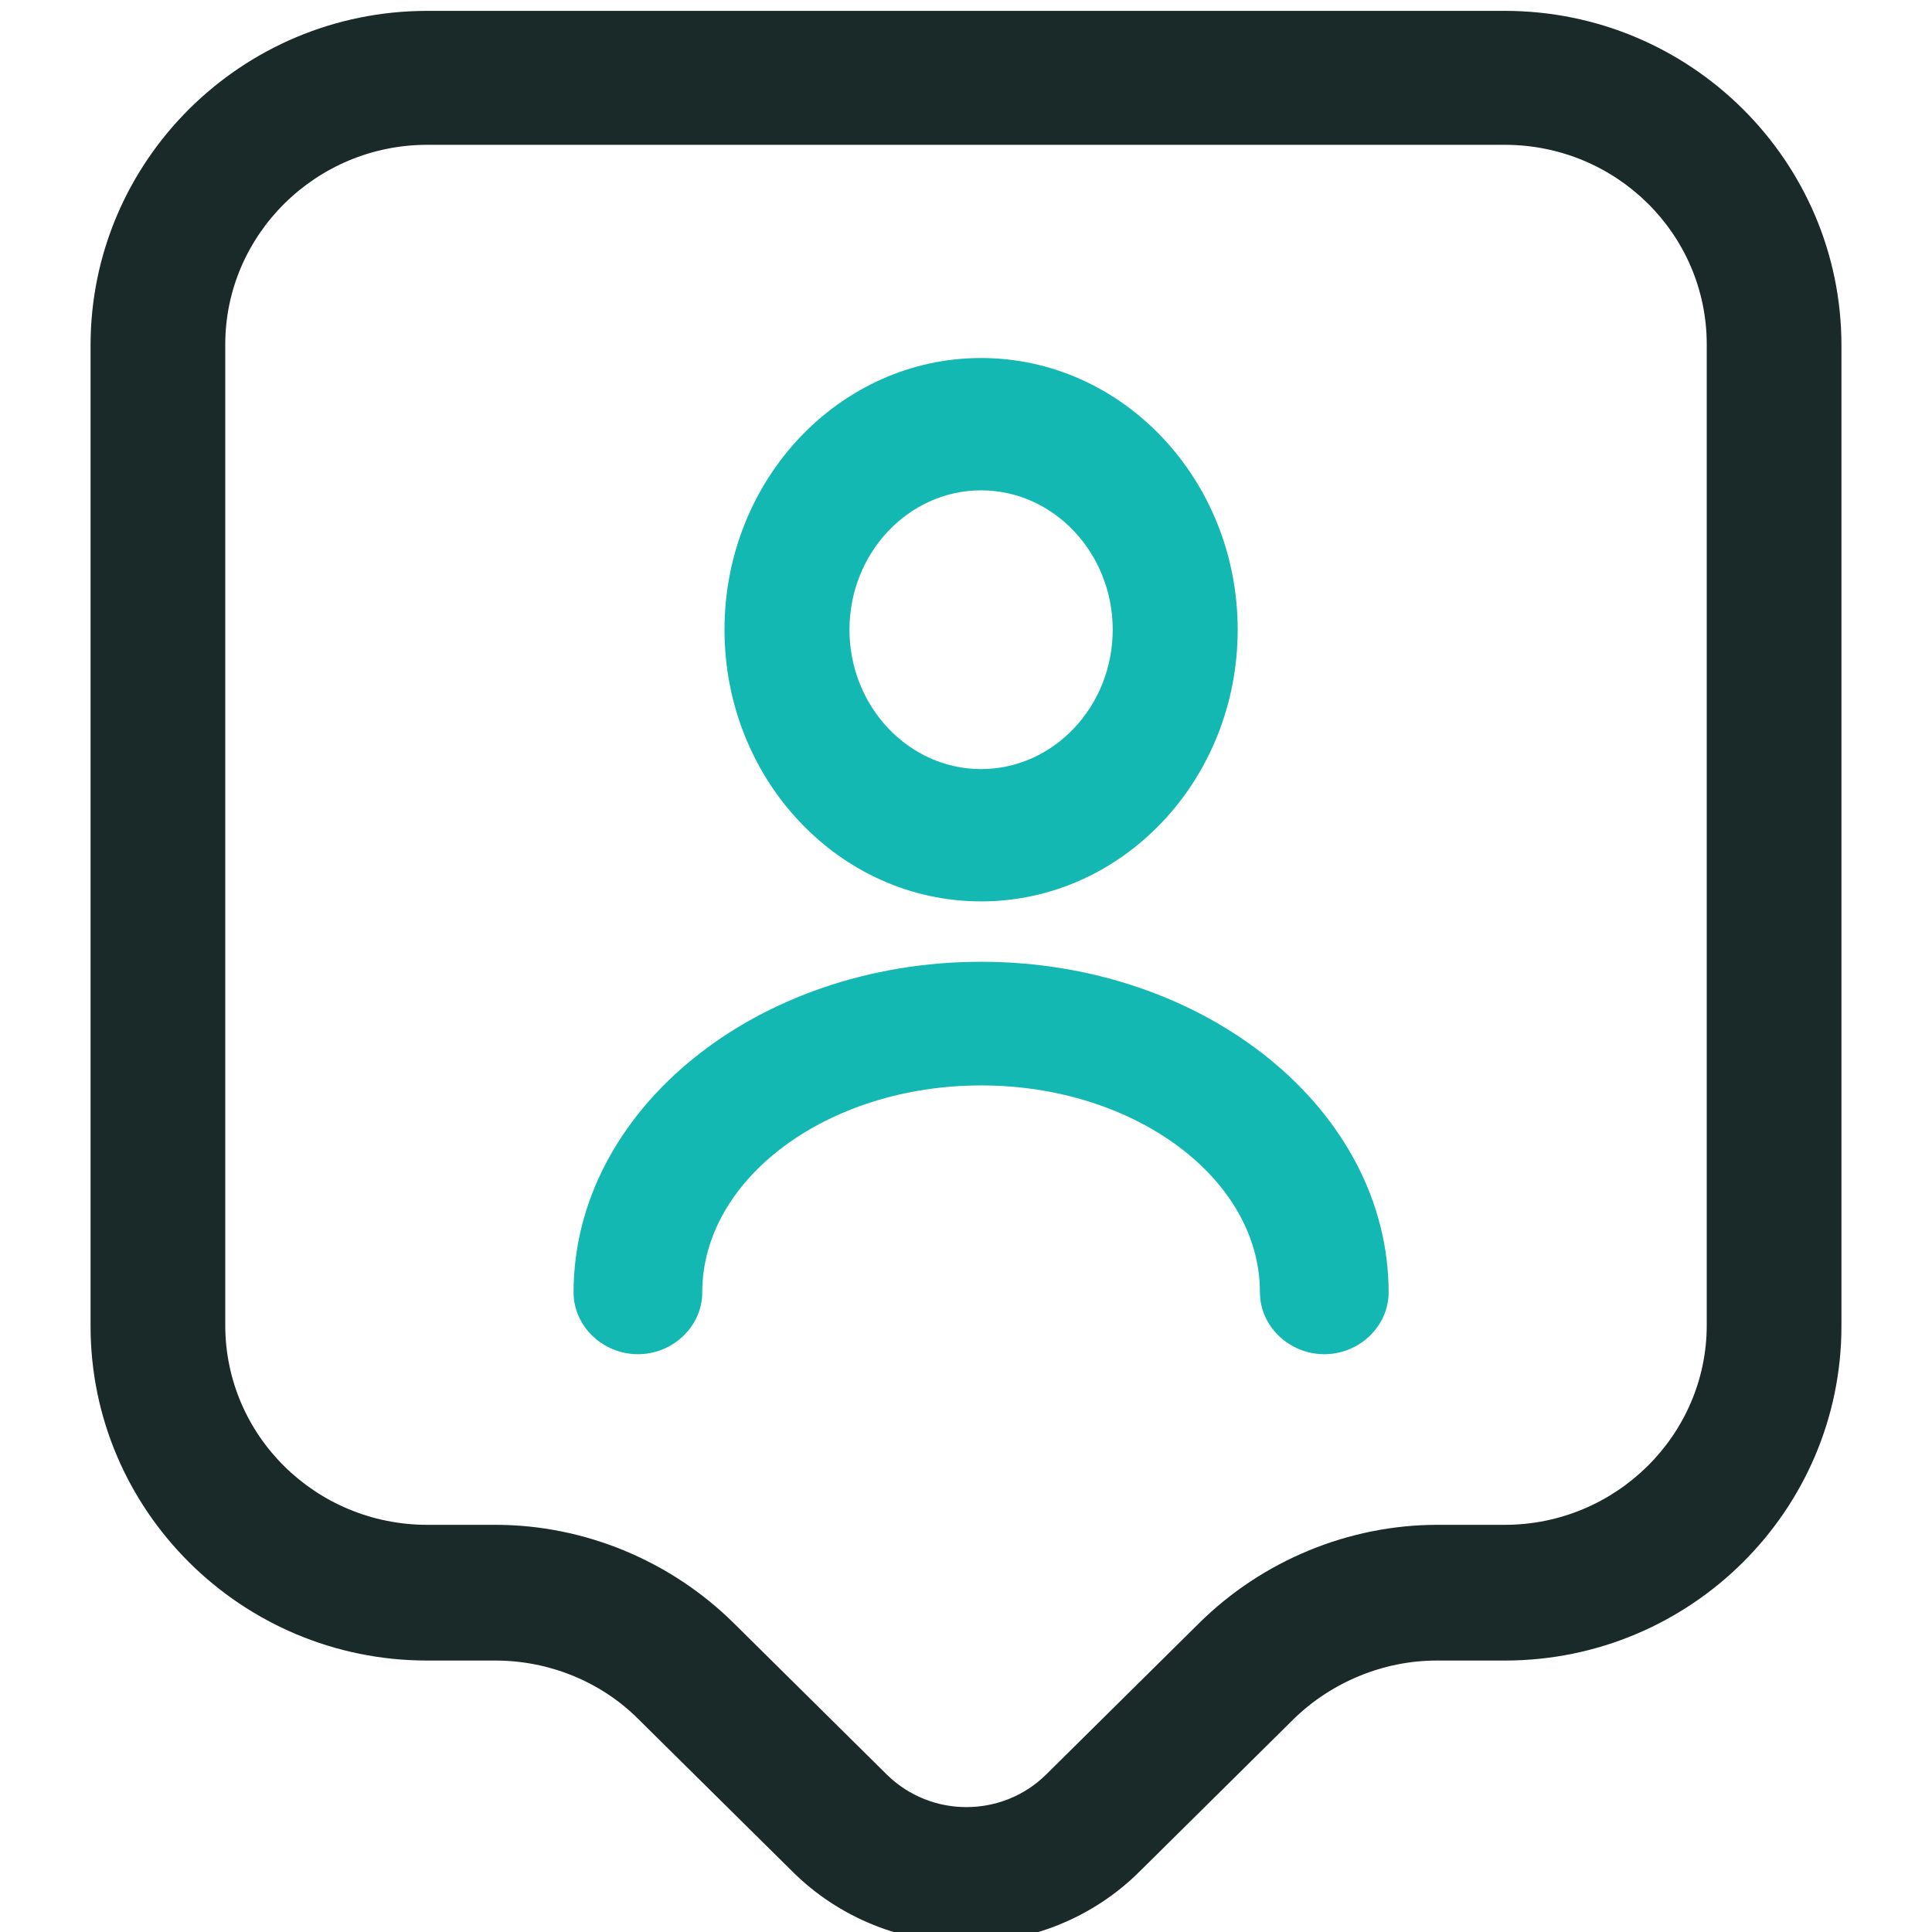 <svg width="64" height="64" viewBox="0 0 64 64" fill="none" xmlns="http://www.w3.org/2000/svg">
<g clip-path="url(#clip0_27118_59280)">
<path d="M32 64.36C29.918 64.36 27.806 63.556 26.23 61.977L21.143 56.944C19.894 55.694 18.169 55.008 16.414 55.008H14.154C7.997 55.008 3 50.035 3 43.93V11.438C3 5.333 7.997 0.36 14.154 0.36H49.846C56.003 0.36 61 5.333 61 11.438V43.93C61 50.035 56.003 55.008 49.846 55.008H47.586C45.831 55.008 44.106 55.723 42.856 56.944L37.77 61.977C36.194 63.556 34.082 64.36 32 64.36ZM14.154 4.797C10.466 4.797 7.462 7.775 7.462 11.409V43.9C7.462 47.563 10.466 50.512 14.154 50.512H16.414C19.359 50.512 22.214 51.703 24.296 53.758L29.383 58.791C30.84 60.22 33.19 60.22 34.647 58.791L39.733 53.758C41.815 51.703 44.671 50.512 47.615 50.512H49.846C53.534 50.512 56.538 47.533 56.538 43.9V11.409C56.538 7.746 53.534 4.797 49.846 4.797H14.154Z" fill="#192A29"/>
<path d="M32.5 29.86C27.808 29.86 24 25.827 24 20.86C24 15.892 27.808 11.86 32.5 11.86C37.191 11.86 41 15.892 41 20.86C41 25.827 37.191 29.86 32.5 29.86ZM32.5 16.243C30.099 16.243 28.14 18.317 28.14 20.86C28.14 23.402 30.099 25.477 32.5 25.477C34.901 25.477 36.86 23.402 36.86 20.86C36.86 18.317 34.901 16.243 32.5 16.243Z" fill="#14B8B3"/>
<path d="M43.868 44.86C42.703 44.86 41.737 43.931 41.737 42.812C41.737 39.043 37.587 35.956 32.5 35.956C27.413 35.956 23.263 39.043 23.263 42.812C23.263 43.931 22.297 44.86 21.132 44.86C19.966 44.86 19 43.931 19 42.812C19 36.776 25.054 31.86 32.5 31.86C39.946 31.86 46 36.776 46 42.812C46 43.931 45.034 44.86 43.868 44.86Z" fill="#14B8B3"/>
</g>
<defs>
<clipPath id="clip0_27118_59280">
<rect width="64" height="64" fill="white"/>
</clipPath>
</defs>
</svg>
